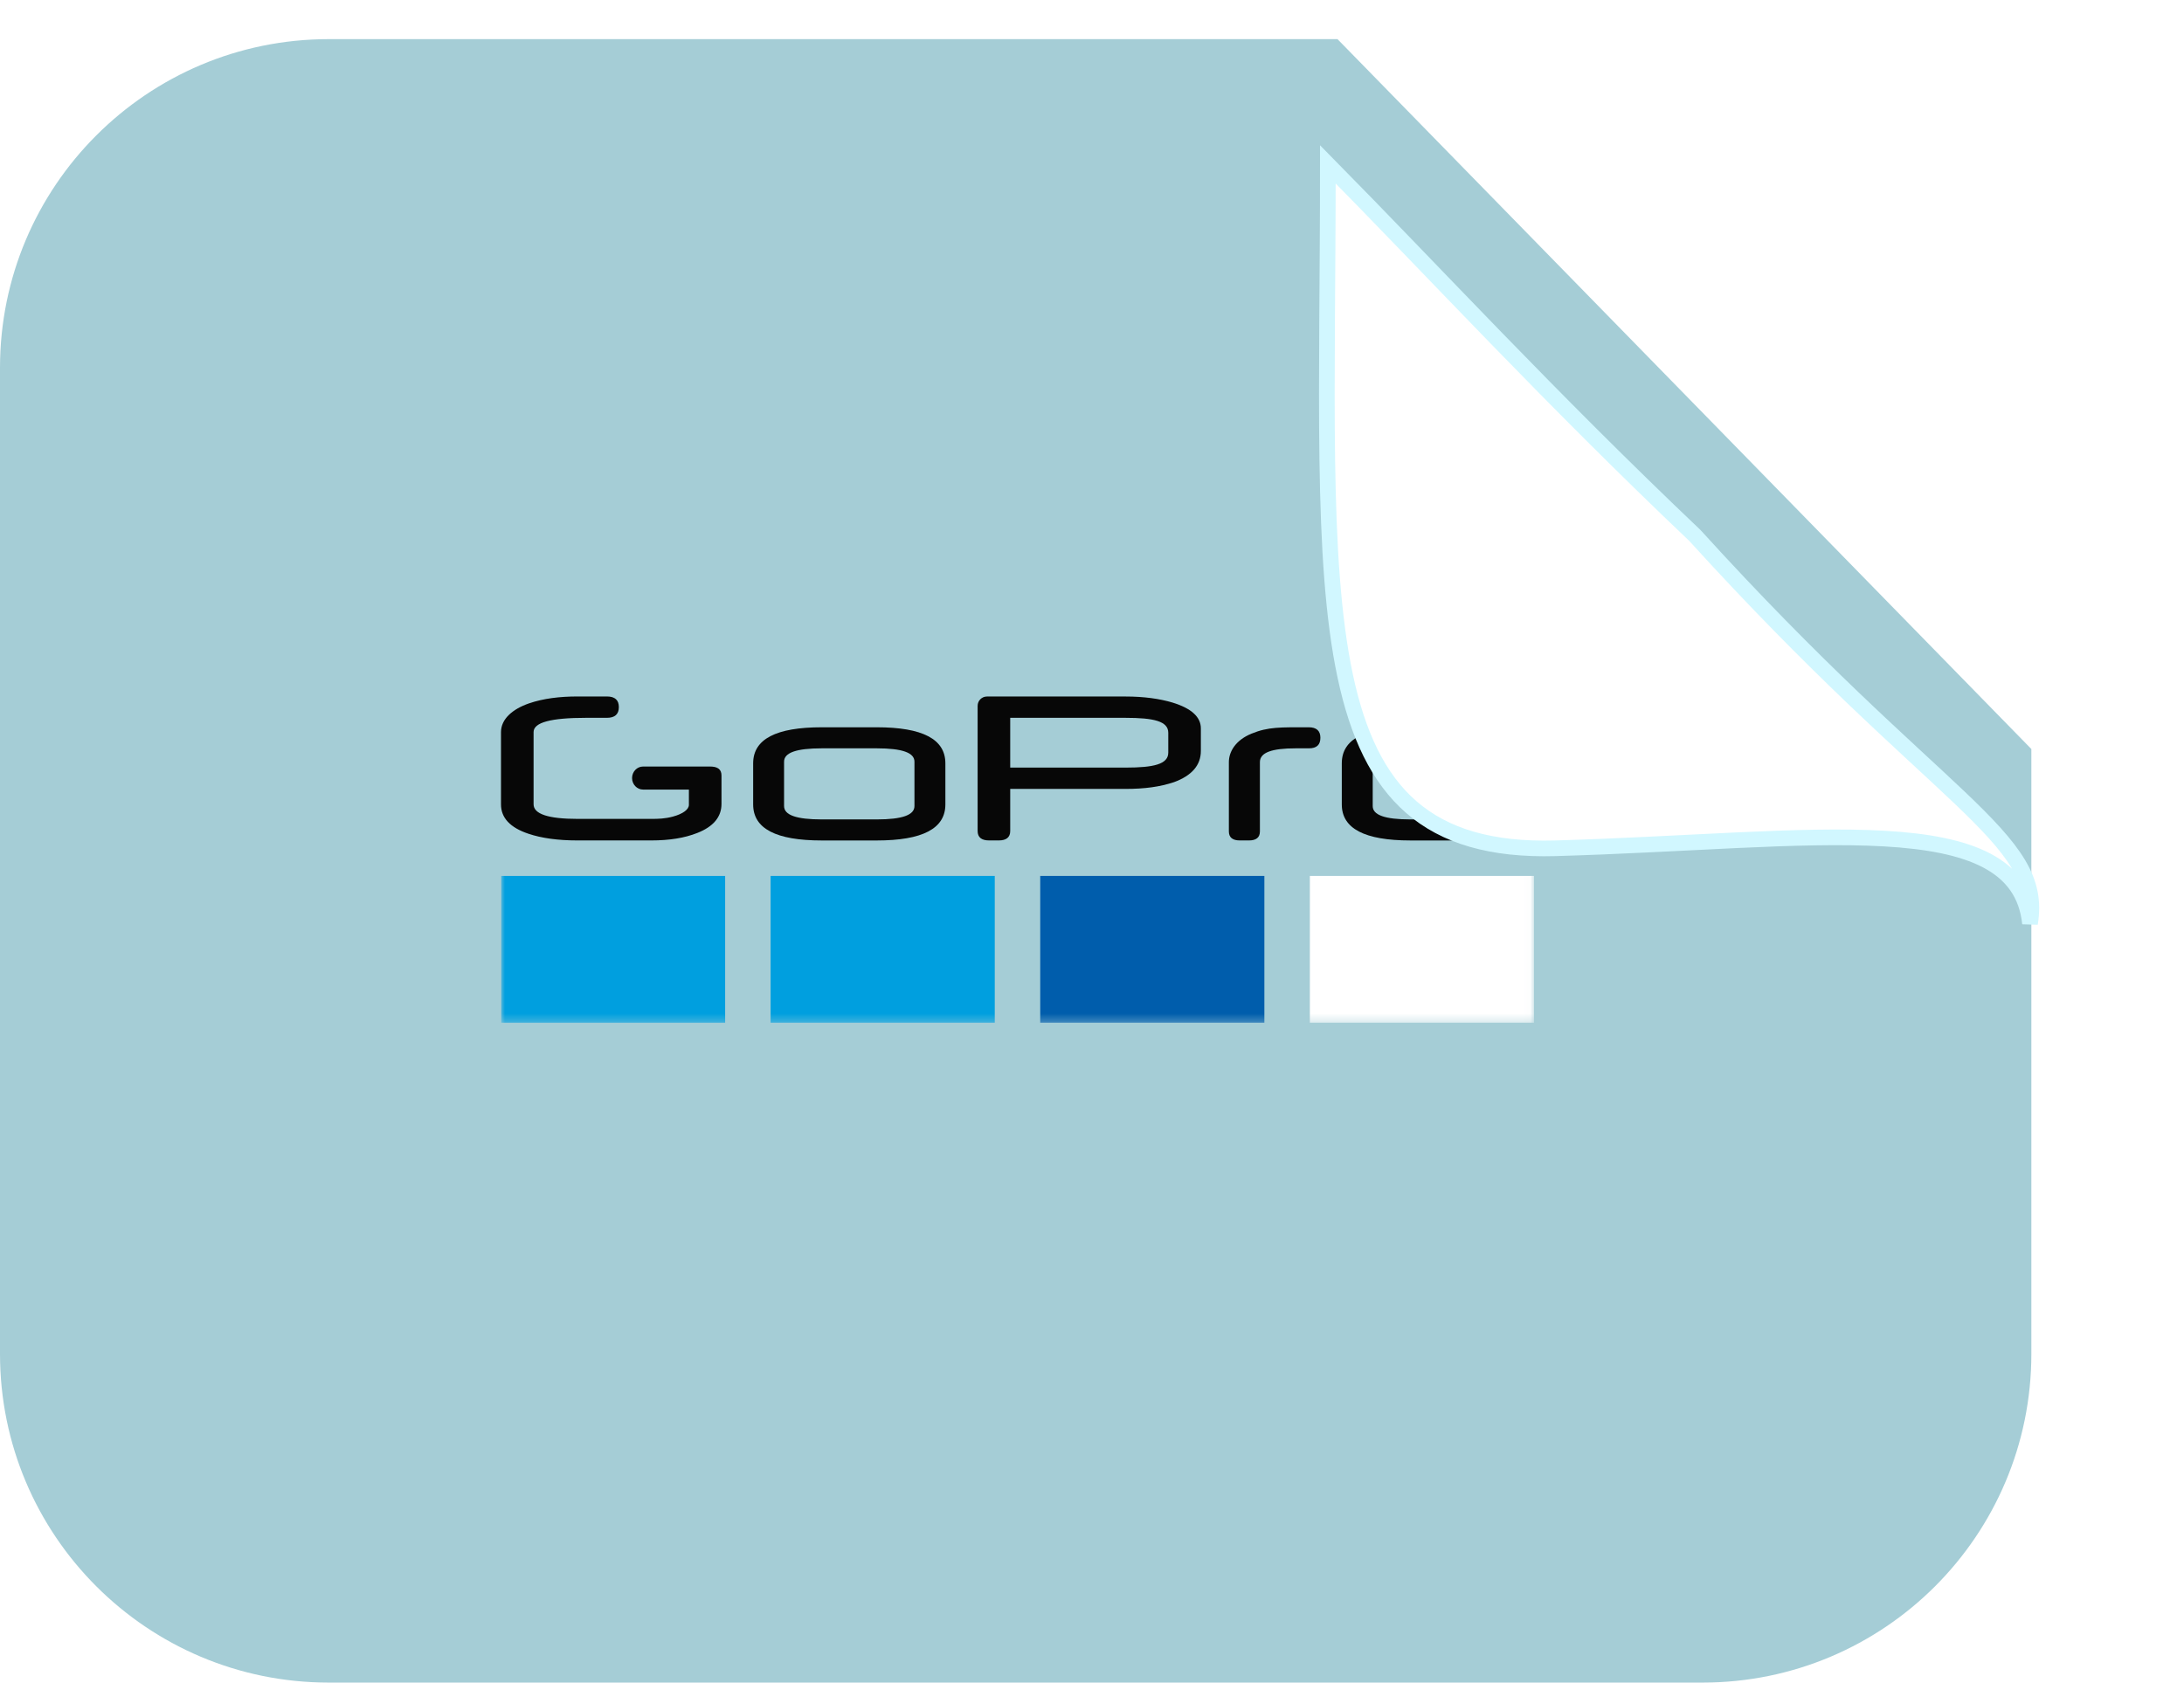 <svg width="279" height="215" viewBox="0 0 279 215" fill="none" xmlns="http://www.w3.org/2000/svg">
<path d="M0 47C0 23.804 18.804 5 42 5H170.862L259.5 95.71V173C259.5 196.196 240.696 215 217.5 215H42C18.804 215 0 196.196 0 173V47Z" fill="#A5CDD6"/>
<g clip-path="url(#clip0)">
<path fill-rule="evenodd" clip-rule="evenodd" d="M112.001 104.705C115.268 104.705 116.819 104.143 116.819 103.001V97.324C116.819 96.182 115.268 95.621 112.001 95.621H104.981C101.714 95.621 100.163 96.182 100.163 97.324V103.001C100.163 104.143 101.714 104.705 104.981 104.705H112.001ZM112.001 107.395H104.981C99.135 107.395 96.213 105.885 96.213 102.789V97.537C96.213 94.446 99.135 92.931 104.981 92.931H112.001C117.847 92.931 120.769 94.446 120.769 97.537V102.789C120.769 105.88 117.847 107.395 112.001 107.395Z" fill="#070707"/>
<path fill-rule="evenodd" clip-rule="evenodd" d="M187.198 104.705H180.179C176.912 104.705 175.361 104.143 175.361 103.001V97.324C175.361 96.182 176.912 95.62 180.179 95.62H187.198C190.465 95.62 192.016 96.182 192.016 97.324V103.001C192.016 104.143 190.465 104.705 187.198 104.705ZM187.198 107.394C193.044 107.394 195.967 105.884 195.967 102.789V97.536C195.967 94.445 193.044 92.93 187.198 92.93H180.179C174.333 92.93 171.41 94.445 171.41 97.536V102.789C171.41 105.88 174.333 107.394 180.179 107.394H187.198Z" fill="#070707"/>
<path fill-rule="evenodd" clip-rule="evenodd" d="M92.168 102.722V99.094C92.168 98.305 91.682 97.947 90.706 97.947H82.15C81.377 97.947 80.745 98.607 80.745 99.419C80.745 100.231 81.377 100.891 82.15 100.891H88.005V102.845C88.005 103.43 87.246 103.997 85.969 104.341C84.955 104.615 84.111 104.638 83.215 104.638H73.796C70.044 104.638 68.163 104.016 68.163 102.77V93.544C68.163 92.303 70.407 91.722 74.885 91.722H77.535C78.548 91.722 79.057 91.264 79.057 90.354C79.057 89.448 78.548 88.995 77.535 88.995H73.777C71.51 88.995 69.421 89.245 67.564 89.882C65.447 90.618 64 91.897 64 93.553V102.784C64 104.502 65.169 105.752 67.493 106.531C69.186 107.102 71.265 107.39 73.749 107.39H83.211C85.521 107.39 87.472 107.074 89.075 106.436C91.135 105.629 92.168 104.388 92.168 102.722Z" fill="#070707"/>
<path fill-rule="evenodd" clip-rule="evenodd" d="M149.244 96.168C149.244 97.65 147.396 98.084 143.77 98.084H129.052V91.723H143.77C147.391 91.723 149.244 92.152 149.244 93.634V96.168ZM149.786 89.774C148.131 89.278 146.123 89 143.775 89H126.078C125.422 89 124.89 89.533 124.89 90.189V106.187C124.89 106.994 125.389 107.39 126.351 107.39H127.591C128.553 107.39 129.052 106.989 129.052 106.187V100.807H143.77C146.274 100.807 148.202 100.533 149.974 99.944C152.251 99.108 153.406 97.778 153.406 95.956V93.082C153.411 91.629 152.214 90.515 149.786 89.774Z" fill="#070707"/>
<path fill-rule="evenodd" clip-rule="evenodd" d="M167.186 92.931C163.556 92.931 162.019 92.865 159.87 93.747C157.847 94.578 156.985 96.04 156.985 97.381V106.243C156.985 107.008 157.461 107.39 158.38 107.39H159.559C160.473 107.39 160.949 107.008 160.949 106.243V97.385C160.949 96.149 162.481 95.621 165.517 95.621H167.215C168.205 95.621 168.676 95.167 168.676 94.275C168.681 93.388 168.181 92.931 167.186 92.931Z" fill="#070707"/>
<mask id="mask0" style="mask-type:alpha" maskUnits="userSpaceOnUse" x="64" y="89" width="132" height="42">
<path fill-rule="evenodd" clip-rule="evenodd" d="M64 130.689H195.967V89H64V130.689Z" fill="white"/>
</mask>
<g mask="url(#mask0)">
<path fill-rule="evenodd" clip-rule="evenodd" d="M64 130.688H92.635V111.925H64V130.688Z" fill="#009FDF"/>
</g>
<mask id="mask1" style="mask-type:alpha" maskUnits="userSpaceOnUse" x="64" y="89" width="132" height="42">
<path fill-rule="evenodd" clip-rule="evenodd" d="M64 130.689H195.967V89H64V130.689Z" fill="white"/>
</mask>
<g mask="url(#mask1)">
<path fill-rule="evenodd" clip-rule="evenodd" d="M98.443 130.688H127.077V111.925H98.443V130.688Z" fill="#009FDF"/>
</g>
<mask id="mask2" style="mask-type:alpha" maskUnits="userSpaceOnUse" x="64" y="89" width="132" height="42">
<path fill-rule="evenodd" clip-rule="evenodd" d="M64 130.689H195.967V89H64V130.689Z" fill="white"/>
</mask>
<g mask="url(#mask2)">
<path fill-rule="evenodd" clip-rule="evenodd" d="M132.885 130.688H161.52V111.925H132.885V130.688Z" fill="#005DAC"/>
</g>
<mask id="mask3" style="mask-type:alpha" maskUnits="userSpaceOnUse" x="64" y="89" width="132" height="42">
<path fill-rule="evenodd" clip-rule="evenodd" d="M64 130.689H195.967V89H64V130.689Z" fill="white"/>
</mask>
<g mask="url(#mask3)">
<path fill-rule="evenodd" clip-rule="evenodd" d="M167.333 130.688H195.967V111.925H167.333V130.688Z" fill="white"/>
</g>
</g>
<g filter="url(#filter0_d)">
<path d="M198.696 92.393C165.88 93.323 169.63 62.022 169.63 5C183.381 18.946 197.838 34.675 216.511 52.415C247.764 86.815 261.204 90.844 259.328 102C257.766 86.815 231.513 91.463 198.696 92.393Z" fill="white"/>
<path d="M198.696 92.393C165.88 93.323 169.63 62.022 169.63 5C183.381 18.946 197.838 34.675 216.511 52.415C247.764 86.815 261.204 90.844 259.328 102C257.766 86.815 231.513 91.463 198.696 92.393Z" stroke="#D1F7FF" stroke-width="2"/>
</g>
<defs>
<filter id="filter0_d" x="150.5" y="0.562" width="128" height="135.604" filterUnits="userSpaceOnUse" color-interpolation-filters="sRGB">
<feFlood flood-opacity="0" result="BackgroundImageFix"/>
<feColorMatrix in="SourceAlpha" type="matrix" values="0 0 0 0 0 0 0 0 0 0 0 0 0 0 0 0 0 0 127 0" result="hardAlpha"/>
<feOffset dy="16"/>
<feGaussianBlur stdDeviation="9"/>
<feComposite in2="hardAlpha" operator="out"/>
<feColorMatrix type="matrix" values="0 0 0 0 0 0 0 0 0 0 0 0 0 0 0 0 0 0 0.15 0"/>
<feBlend mode="normal" in2="BackgroundImageFix" result="effect1_dropShadow"/>
<feBlend mode="normal" in="SourceGraphic" in2="effect1_dropShadow" result="shape"/>
</filter>
<clipPath id="clip0">
<rect width="132" height="42" fill="white" transform="translate(64 89)"/>
</clipPath>
</defs>
</svg>
